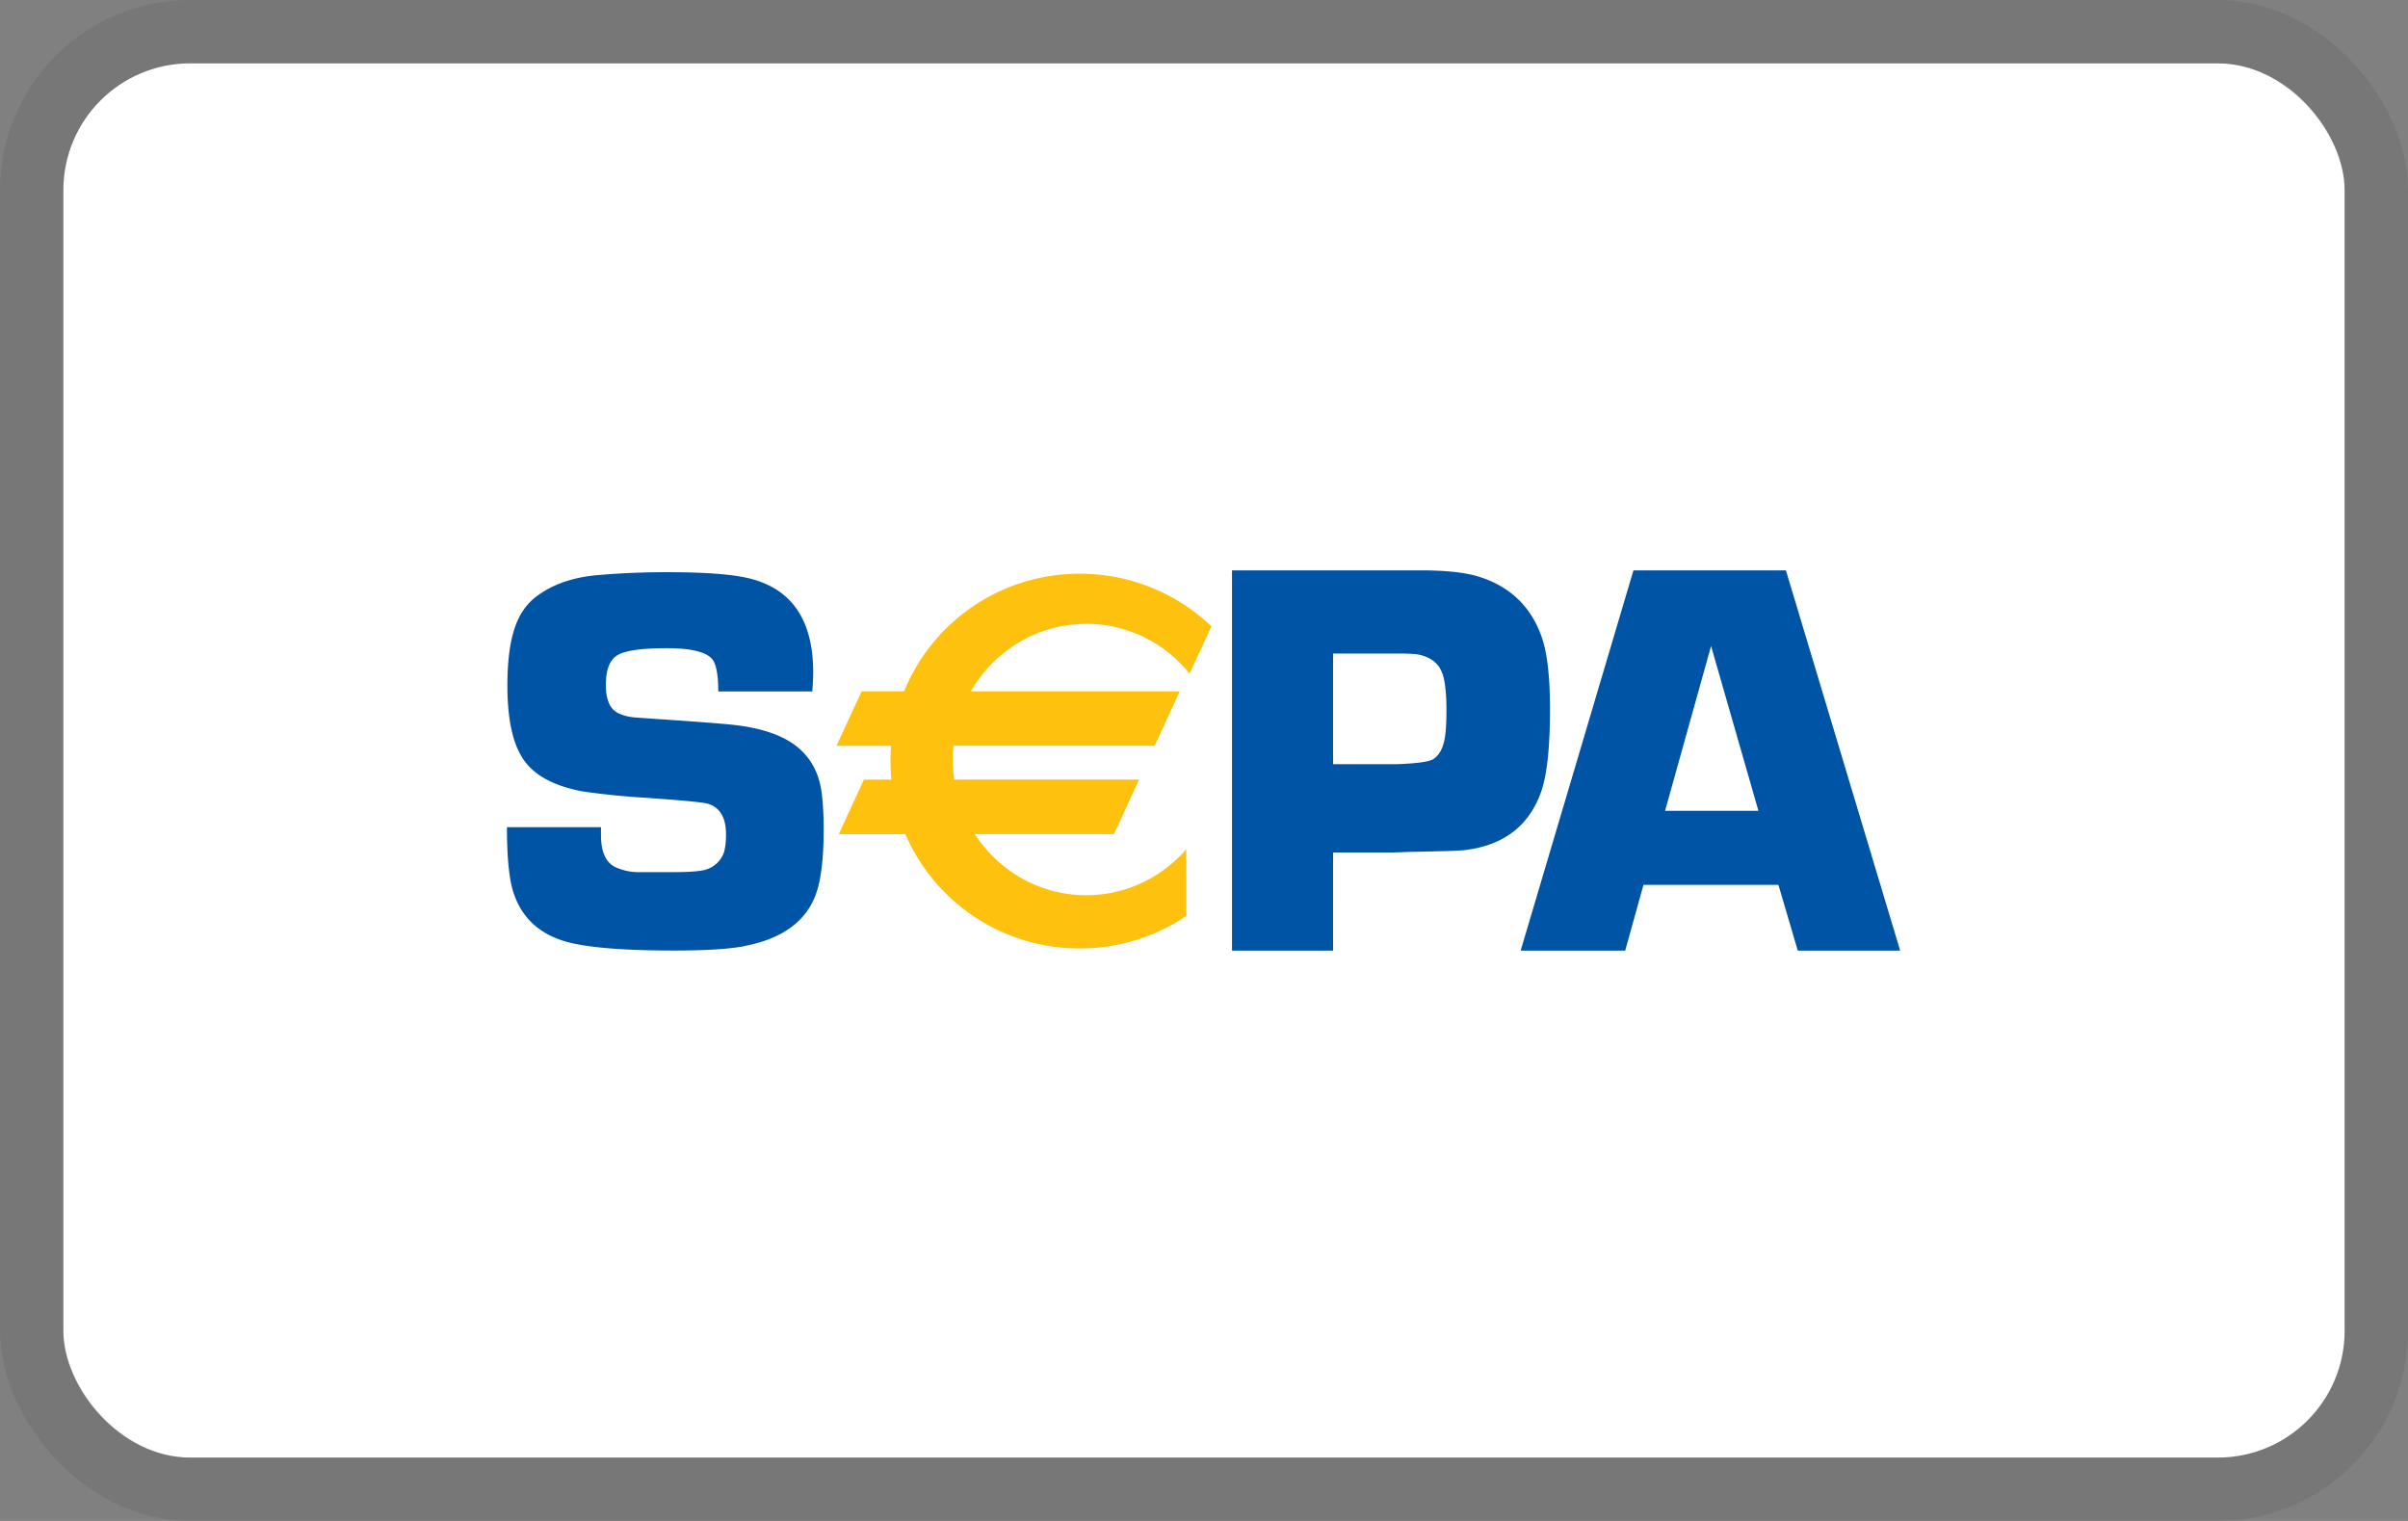 <svg xmlns="http://www.w3.org/2000/svg" width="38" height="24" role="img" viewBox="0 0 38 24" fill="none" aria-labelledby="pi-sepa_bank_transfer"><rect x="0" y="0" width="38" height="24" fill="#808080" stroke="none"/><title id="pi-sepa_bank_transfer">SEPA Bank Transfer</title><rect x="1" y="1" width="36" height="22" rx="2" fill="#fff"/><rect x=".5" y=".5" width="37" height="23" rx="2.5" stroke="#000" stroke-opacity=".07"/><path d="M28.37 15l-.305-1.037h-2.13L25.647 15h-1.65l1.78-6h2.406l1.803 6H28.37zm-1.368-4.806l-.726 2.6h1.473l-.747-2.6zm-3.86 3.217c-.07.012-.367.023-.89.031l-.265.01h-.95V15h-1.595V9h2.97c.409 0 .72.034.932.102.49.155.817.472.986.952.087.25.13.63.13 1.136 0 .61-.048 1.046-.143 1.313-.19.526-.583.83-1.176.908zm-.377-2.774c-.057-.172-.194-.277-.412-.314a2.902 2.902 0 00-.309-.01h-1.007v1.746h.993c.316-.011.508-.037.577-.074.094-.053.157-.158.189-.316.02-.105.03-.26.03-.468 0-.253-.02-.441-.06-.564zM11.747 14.93c-.242.046-.611.069-1.11.069-.83 0-1.41-.05-1.737-.15-.401-.124-.665-.374-.792-.75-.072-.21-.108-.559-.108-1.046h1.484v.124c0 .261.074.429.222.503a.86.86 0 00.37.082h.545c.279 0 .457-.016.533-.045a.434.434 0 00.269-.262c.023-.075.034-.17.034-.29 0-.264-.095-.424-.286-.482-.07-.023-.402-.054-.991-.095a11.956 11.956 0 01-.988-.1c-.486-.092-.81-.28-.971-.568-.142-.244-.214-.613-.214-1.107 0-.377.04-.679.116-.905.076-.227.2-.399.371-.517.25-.181.57-.287.96-.318.36-.03.72-.045 1.08-.044.622 0 1.066.036 1.33.108.647.175.969.667.969 1.476 0 .066-.005.166-.014.298h-1.484c0-.246-.029-.412-.085-.496-.089-.125-.332-.187-.73-.187-.389 0-.646.036-.77.107-.126.072-.189.229-.189.47 0 .22.056.363.167.432.08.048.185.077.317.086l.3.021c.64.043 1.04.074 1.2.091.507.052.874.188 1.103.41.18.172.286.398.32.677.02.166.03.355.03.564 0 .483-.046.837-.137 1.062-.166.41-.536.67-1.114.78v.002z" fill="#0054A5"/><path d="M17.14 9.845c-.777 0-1.454.428-1.82 1.065h3.297l-.396.858h-3.174c-.017.178-.013.357.012.533h2.917l-.396.86h-2.197c.376.581 1.023.965 1.758.965.629 0 1.193-.281 1.579-.725v1.053a2.994 2.994 0 01-1.681.512 2.989 2.989 0 01-2.752-1.804h-1.05l.396-.86h.434a2.902 2.902 0 01-.004-.533H13.2l.397-.86h.67a2.987 2.987 0 012.773-1.856 2.995 2.995 0 012.077.831l-.345.747a2.09 2.09 0 00-1.63-.788l-.003.002z" fill="#FEC10E"/></svg>